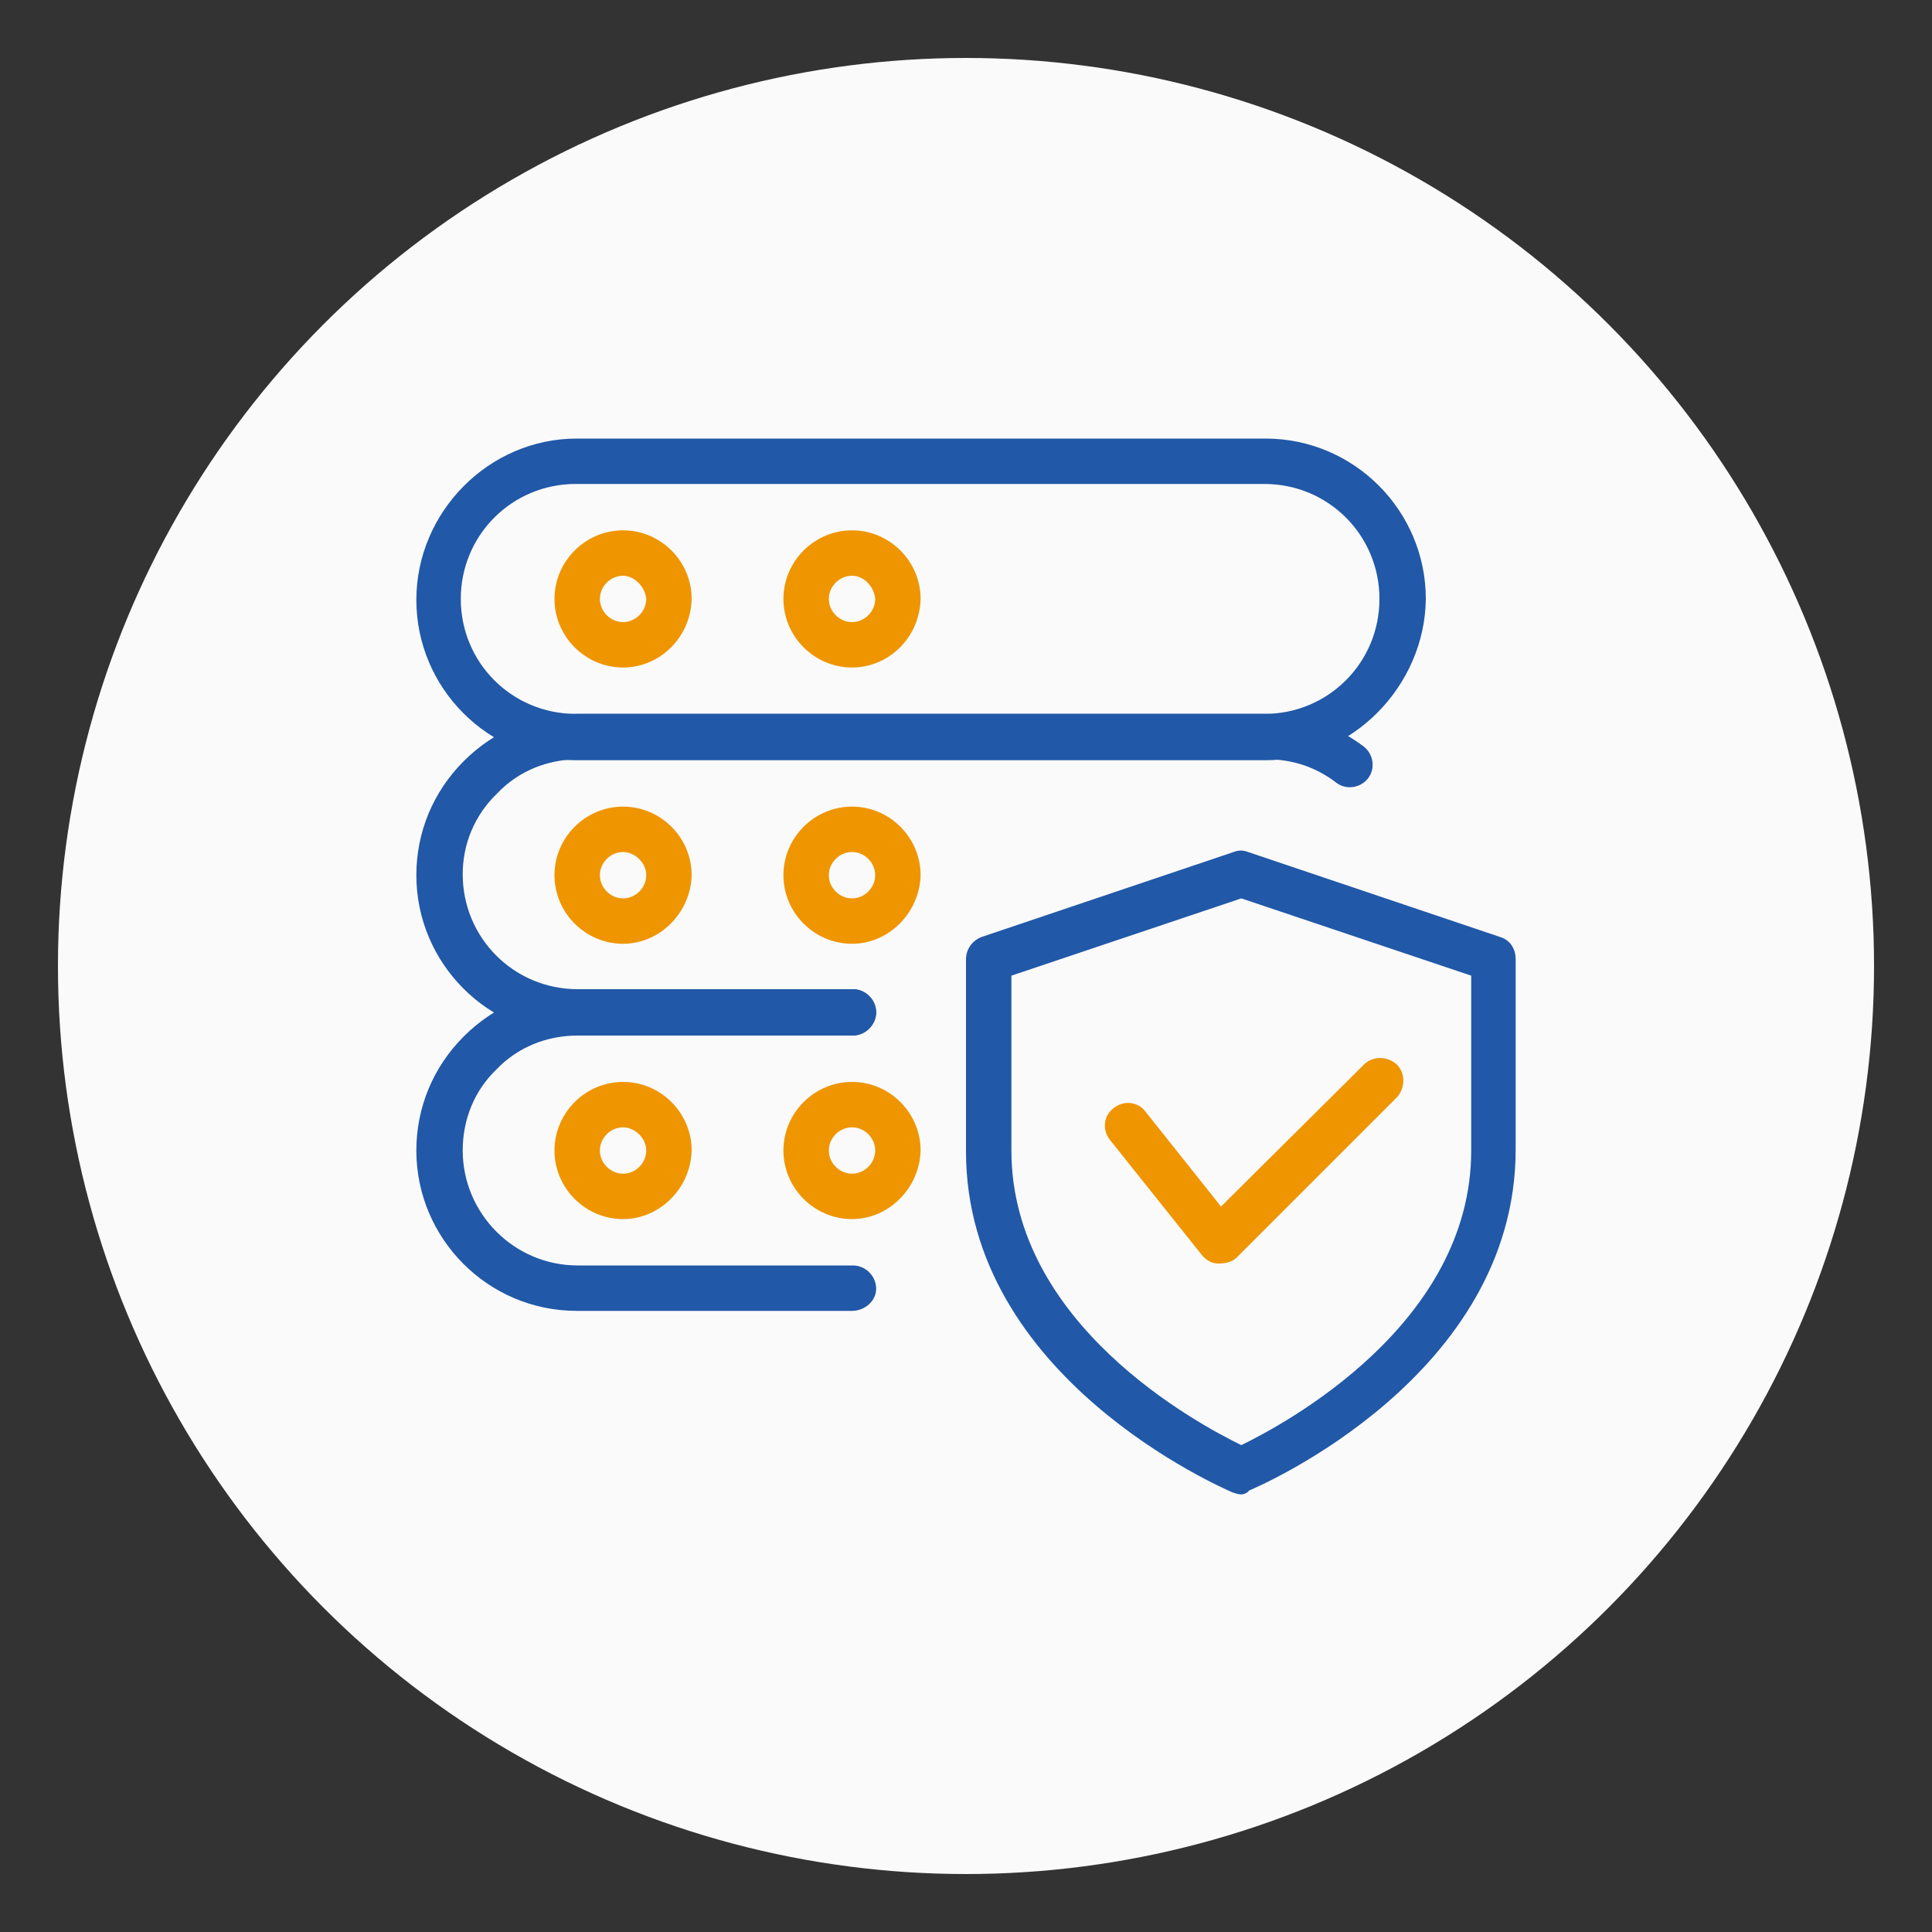 <svg xmlns="http://www.w3.org/2000/svg" xmlns:xlink="http://www.w3.org/1999/xlink" version="1.1" id="Layer_1" x="0px" y="0px" viewBox="-859 441 200 200" style="enable-background:new -859 441 200 200;" xml:space="preserve"><rect x="-859" y="441" width="200" height="200" fill="#333333" stroke="none"/> <style type="text/css"> .st0{fill:#FAFAFA;} .st1{fill:#2158A8;} .st2{fill:#EF9500;} </style> <circle class="st0" cx="-759" cy="541" r="94"></circle> <g> <path class="st1" d="M-730.5,595.7c-0.3,0-0.6-0.1-0.9-0.2c-1.1-0.5-27.6-11.9-27.6-35.3v-19.9c0-1,0.6-1.9,1.6-2.3l26.1-8.8 c0.5-0.2,1-0.2,1.5,0l26.1,8.8c1,0.3,1.6,1.2,1.6,2.3V560c0,23.4-26.4,34.8-27.6,35.3C-729.8,595.5-730.2,595.7-730.5,595.7 L-730.5,595.7z M-754.3,542v18.1c0,18,19.3,28.3,23.8,30.5c4.5-2.2,23.8-12.5,23.8-30.5V542l-23.8-8L-754.3,542z"></path> <path class="st2" d="M-732.8,571.8h-0.1c-0.7,0-1.3-0.4-1.7-0.9l-9.5-11.9c-0.8-1-0.7-2.5,0.4-3.3c1-0.8,2.5-0.7,3.3,0.4l7.8,9.8 l14.8-14.7c0.9-0.9,2.4-0.9,3.4,0c0.9,0.9,0.9,2.4,0,3.4l-16.6,16.6C-731.5,571.7-732.3,571.8-732.8,571.8L-732.8,571.8z"></path> <path class="st1" d="M-728,519.7h-71.3c-9.2,0-16.6-7.5-16.6-16.6c0-9.1,7.5-16.7,16.6-16.7h71.3c9.2,0,16.6,7.5,16.6,16.6 C-711.5,512-719,519.7-728,519.7z M-799.4,491.1c-6.6,0-11.9,5.3-11.9,11.9c0,6.6,5.3,11.9,11.9,11.9h71.3 c6.6,0,11.9-5.3,11.9-11.9c0-6.6-5.3-11.9-11.9-11.9H-799.4L-799.4,491.1z"></path> <path class="st2" d="M-794.5,510.1c-3.9,0-7.1-3.2-7.1-7.1c0-3.9,3.2-7.1,7.1-7.1c3.9,0,7.1,3.2,7.1,7.1 C-787.5,507-790.7,510.1-794.5,510.1z M-794.5,500.6c-1.3,0-2.4,1.1-2.4,2.4c0,1.3,1.1,2.4,2.4,2.4c1.3,0,2.4-1.1,2.4-2.4 C-792.2,501.8-793.3,500.6-794.5,500.6z"></path> <path class="st2" d="M-770.8,510.1c-3.9,0-7.1-3.2-7.1-7.1c0-3.9,3.2-7.1,7.1-7.1c3.9,0,7.1,3.2,7.1,7.1 C-763.8,507-767,510.1-770.8,510.1z M-770.8,500.6c-1.3,0-2.4,1.1-2.4,2.4c0,1.3,1.1,2.4,2.4,2.4s2.4-1.1,2.4-2.4 C-768.5,501.8-769.5,500.6-770.8,500.6z"></path> <path class="st1" d="M-770.8,548.2h-28.5c-9.2,0-16.6-7.5-16.6-16.6c0-4.4,1.7-8.6,4.9-11.8s7.3-4.9,11.8-4.9h71.3 c3.7,0,7.2,1.2,10.1,3.4c1,0.8,1.2,2.3,0.4,3.3c-0.8,1-2.3,1.2-3.3,0.4c-2.1-1.6-4.5-2.4-7.2-2.4h-71.2c-3.2,0-6.2,1.2-8.4,3.5 c-2.4,2.3-3.6,5.3-3.6,8.4c0,6.6,5.3,11.9,11.9,11.9h28.5c1.3,0,2.4,1.1,2.4,2.4S-769.5,548.2-770.8,548.2z"></path> <path class="st2" d="M-794.5,538.7c-3.9,0-7.1-3.2-7.1-7.1c0-3.9,3.2-7.1,7.1-7.1c3.9,0,7.1,3.2,7.1,7.1 C-787.5,535.5-790.7,538.7-794.5,538.7z M-794.5,529.2c-1.3,0-2.4,1.1-2.4,2.4s1.1,2.4,2.4,2.4c1.3,0,2.4-1.1,2.4-2.4 S-793.3,529.2-794.5,529.2z"></path> <path class="st2" d="M-770.8,538.7c-3.9,0-7.1-3.2-7.1-7.1c0-3.9,3.2-7.1,7.1-7.1c3.9,0,7.1,3.2,7.1,7.1 C-763.8,535.5-767,538.7-770.8,538.7z M-770.8,529.2c-1.3,0-2.4,1.1-2.4,2.4s1.1,2.4,2.4,2.4s2.4-1.1,2.4-2.4 S-769.5,529.2-770.8,529.2z"></path> <path class="st1" d="M-770.8,576.7h-28.5c-9.2,0-16.6-7.5-16.6-16.6c0-4.4,1.7-8.6,4.9-11.8s7.3-4.9,11.8-4.9h28.5 c1.3,0,2.4,1.1,2.4,2.4s-1.1,2.4-2.4,2.4h-28.5c-3.2,0-6.2,1.2-8.4,3.5c-2.3,2.2-3.5,5.2-3.5,8.4c0,6.5,5.3,11.9,11.9,11.9h28.5 c1.3,0,2.4,1.1,2.4,2.4C-768.3,575.7-769.5,576.7-770.8,576.7z"></path> <path class="st2" d="M-794.5,567.2c-3.9,0-7.1-3.2-7.1-7.1c0-3.9,3.2-7.1,7.1-7.1c3.9,0,7.1,3.2,7.1,7.1 C-787.5,564-790.7,567.2-794.5,567.2z M-794.5,557.7c-1.3,0-2.4,1.1-2.4,2.4s1.1,2.4,2.4,2.4c1.3,0,2.4-1.1,2.4-2.4 S-793.3,557.7-794.5,557.7z"></path> <path class="st2" d="M-770.8,567.2c-3.9,0-7.1-3.2-7.1-7.1c0-3.9,3.2-7.1,7.1-7.1c3.9,0,7.1,3.2,7.1,7.1 C-763.8,564-767,567.2-770.8,567.2z M-770.8,557.7c-1.3,0-2.4,1.1-2.4,2.4s1.1,2.4,2.4,2.4s2.4-1.1,2.4-2.4 S-769.5,557.7-770.8,557.7z"></path> </g> </svg>